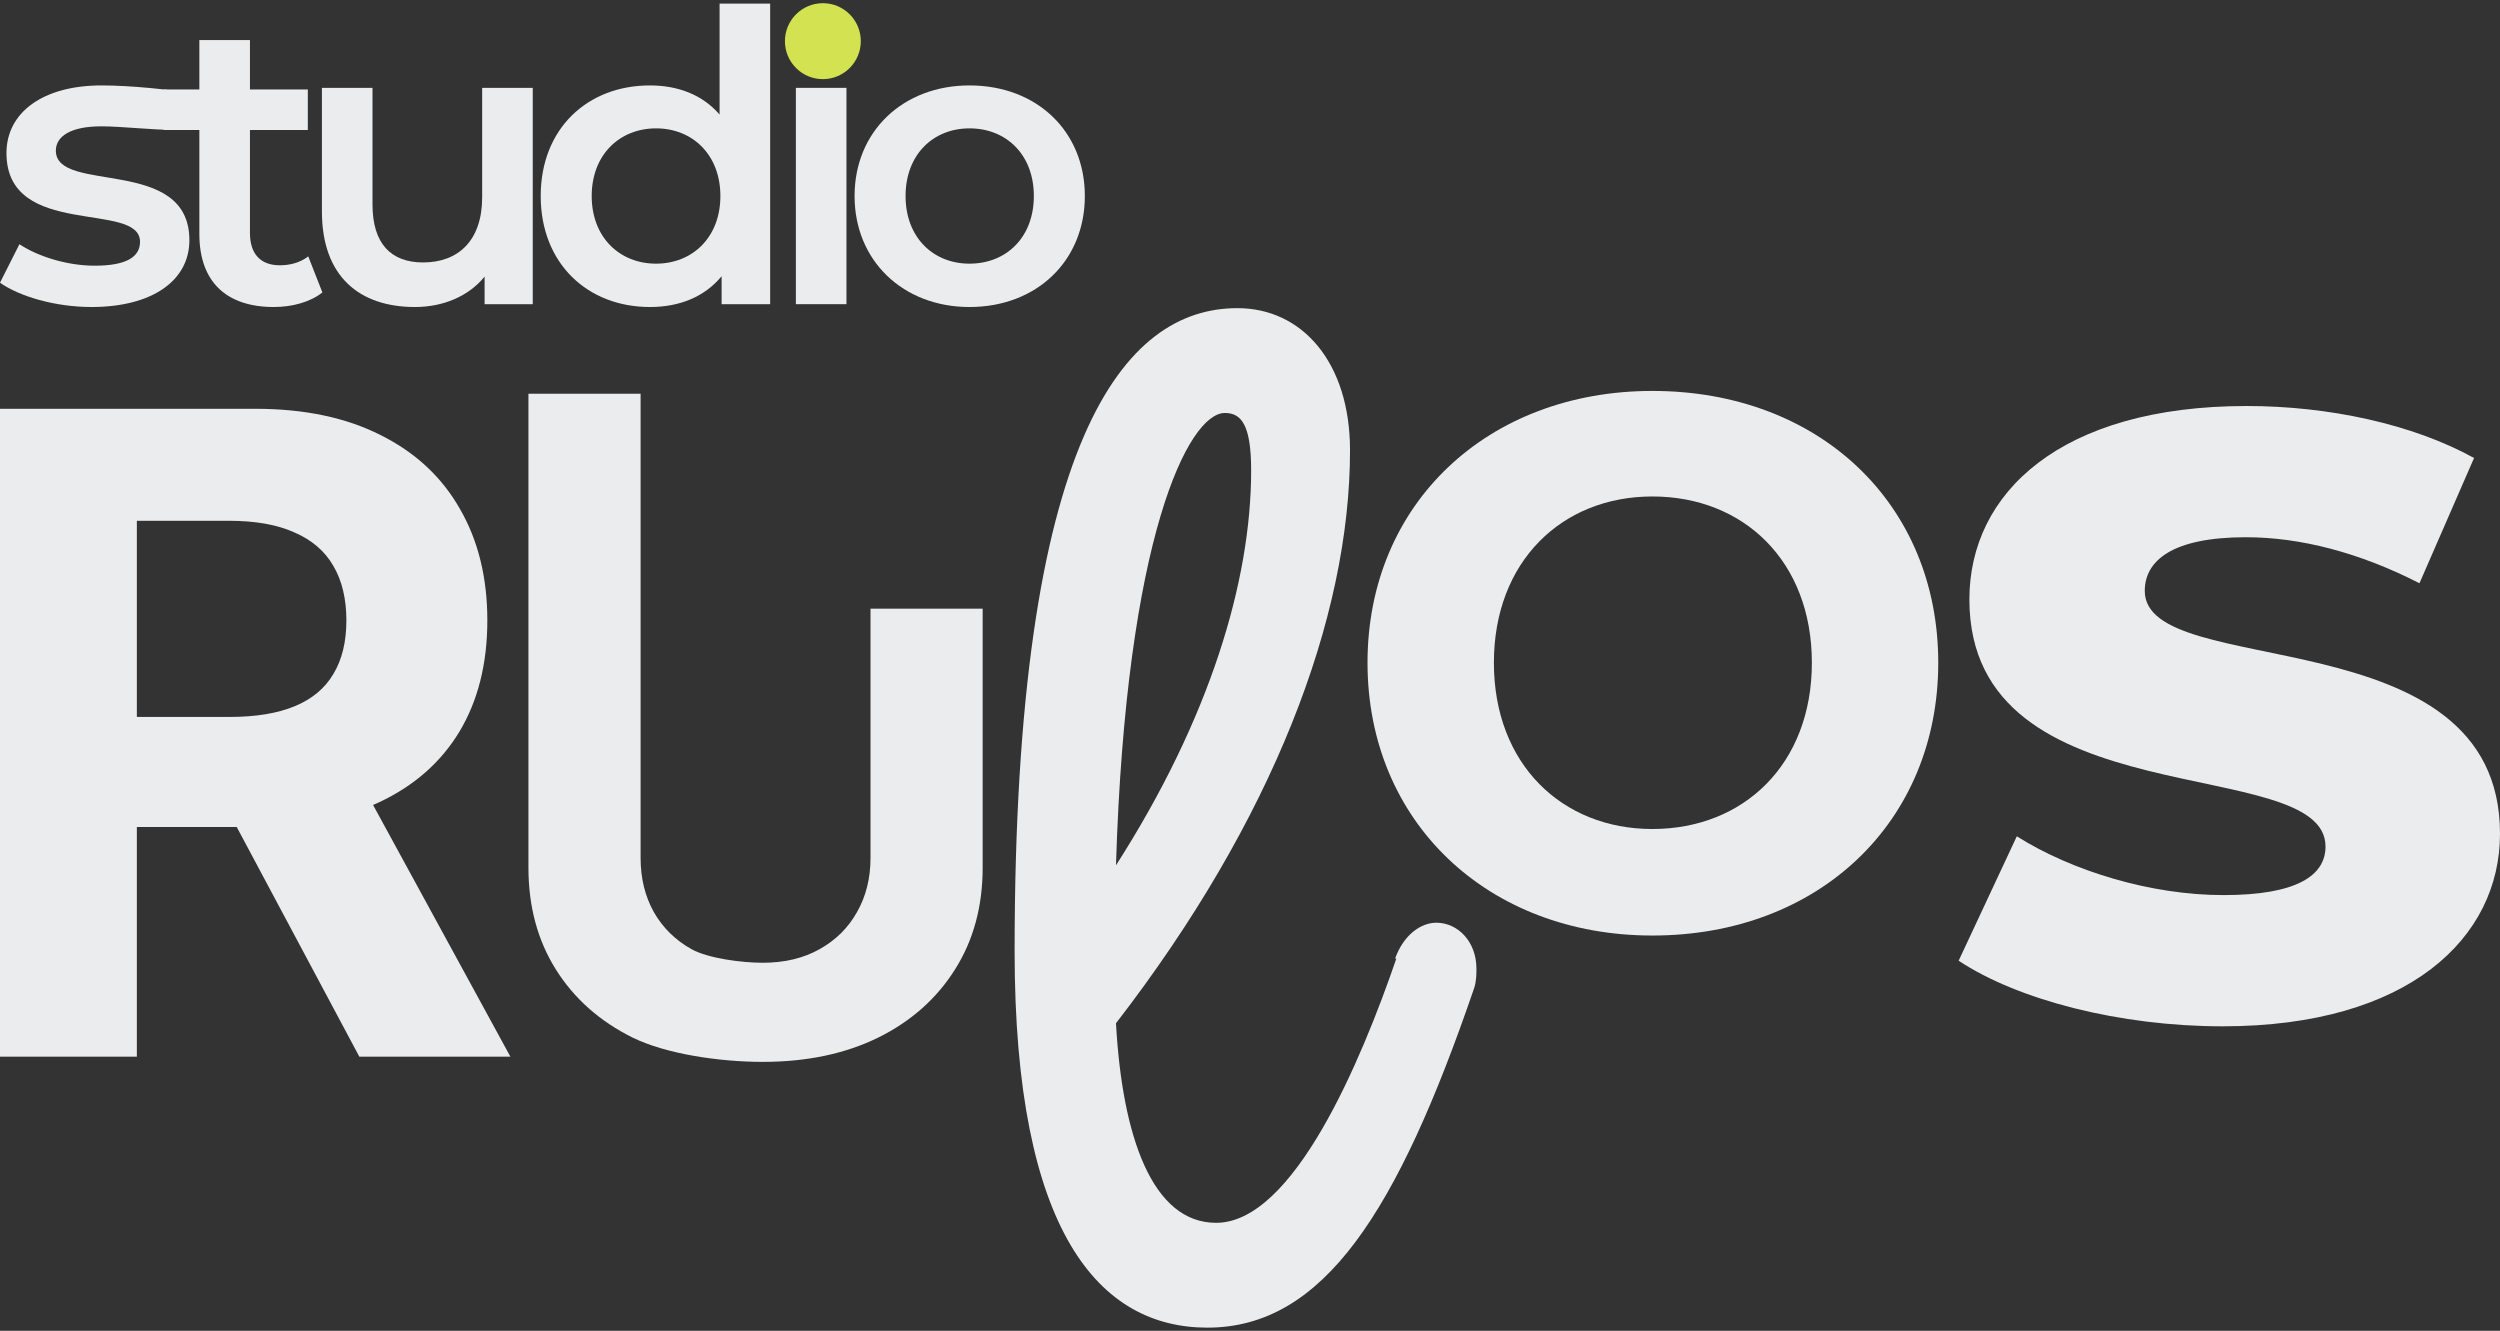<svg width="665" height="354" viewBox="0 0 665 354" fill="none" xmlns="http://www.w3.org/2000/svg">
<rect x="0" y="0" width="665" height="354" fill="#333333" stroke="none"/>
<path d="M24.328 81.665C14.747 81.665 5.167 78.863 0 75.199L5.167 64.963C10.226 68.303 17.977 70.674 25.189 70.674C33.693 70.674 37.245 68.303 37.245 64.316C37.245 53.325 1.722 63.67 1.722 40.718C1.722 29.835 11.518 22.723 27.019 22.723C34.662 22.723 45.315 23.801 51.923 24.974L46.756 34.576C40.509 34.576 32.401 33.606 26.911 33.606C18.73 33.606 14.855 36.3 14.855 40.072C14.855 51.709 50.378 41.365 50.378 63.885C50.378 74.66 40.474 81.665 24.328 81.665Z" fill="#EAECED"/>
<path d="M81.988 68.195L85.755 77.785C82.526 80.371 77.682 81.665 72.838 81.665C60.243 81.665 53.031 74.984 53.031 62.269V34.576H43.558V23.801H53.031V10.655H66.487V23.801H81.88V34.576H66.487V61.946C66.487 67.549 69.285 70.566 74.453 70.566C77.251 70.566 79.942 69.812 81.988 68.195Z" fill="#EAECED"/>
<path d="M128.256 23.37H141.712V80.91H128.902V73.583C124.597 78.863 117.815 81.665 110.387 81.665C95.64 81.665 85.629 73.583 85.629 56.235V23.37H99.085V54.403C99.085 64.855 104.036 69.812 112.54 69.812C121.905 69.812 128.256 63.993 128.256 52.463V23.37Z" fill="#EAECED"/>
<path d="M191.408 0.957H204.863V80.91H191.946V73.475C187.425 78.971 180.751 81.665 172.893 81.665C156.208 81.665 143.829 70.027 143.829 52.14C143.829 34.253 156.208 22.723 172.893 22.723C180.32 22.723 186.887 25.201 191.408 30.481V0.957ZM174.508 70.135C184.196 70.135 191.623 63.131 191.623 52.14C191.623 41.149 184.196 34.145 174.508 34.145C164.82 34.145 157.392 41.149 157.392 52.14C157.392 63.131 164.82 70.135 174.508 70.135Z" fill="#EAECED"/>
<path d="M211.701 80.91V23.37H225.157V80.91H211.701Z" fill="#EAECED"/>
<path d="M257.888 81.665C240.234 81.665 227.317 69.381 227.317 52.14C227.317 34.899 240.234 22.723 257.888 22.723C275.757 22.723 288.567 34.899 288.567 52.14C288.567 69.381 275.757 81.665 257.888 81.665ZM257.888 70.135C267.684 70.135 275.003 63.131 275.003 52.14C275.003 41.149 267.684 34.145 257.888 34.145C248.2 34.145 240.88 41.149 240.88 52.14C240.88 63.131 248.2 70.135 257.888 70.135Z" fill="#EAECED"/>
<path d="M228.974 10.949C228.974 16.528 224.456 21.051 218.883 21.051C213.309 21.051 208.791 16.528 208.791 10.949C208.791 5.37 213.309 0.847 218.883 0.847C224.456 0.847 228.974 5.37 228.974 10.949Z" fill="#D2E250"/>
<path d="M0 281.082V108.738H67.926C80.929 108.738 92.026 111.066 101.217 115.723C110.464 120.323 117.498 126.859 122.318 135.33C127.194 143.746 129.632 153.648 129.632 165.036C129.632 176.481 127.166 186.327 122.234 194.574C117.302 202.764 110.156 209.048 100.797 213.424C91.493 217.8 80.228 219.988 67.002 219.988H21.521V190.703H61.117C68.066 190.703 73.839 189.749 78.435 187.841C83.03 185.934 86.449 183.073 88.691 179.258C90.989 175.443 92.138 170.702 92.138 165.036C92.138 159.314 90.989 154.489 88.691 150.562C86.449 146.635 83.002 143.661 78.351 141.642C73.755 139.566 67.954 138.528 60.949 138.528H36.401V281.082H0ZM92.978 202.652L135.769 281.082H95.585L53.719 202.652H92.978Z" fill="#EAECED"/>
<path d="M231.556 161.899H261.389V230.764C261.389 241.099 258.932 250.141 254.017 257.892C249.148 265.643 242.327 271.687 233.554 276.024C224.781 280.315 214.561 282.46 202.894 282.46C191.181 282.46 177.104 280.315 168.331 276.024C159.557 271.687 152.736 265.643 147.868 257.892C142.999 250.141 140.564 241.099 140.564 230.764V104.73H170.398V228.203C170.398 233.601 171.569 238.399 173.911 242.598C176.3 246.796 179.653 250.095 183.971 252.494C188.288 254.893 197.152 256.093 202.894 256.093C208.681 256.093 213.711 254.893 217.983 252.494C222.3 250.095 225.631 246.796 227.973 242.598C230.362 238.399 231.556 233.601 231.556 228.203V161.899Z" fill="#EAECED"/>
<path d="M439.532 248.852C395.775 248.852 363.758 218.661 363.758 176.288C363.758 133.915 395.775 103.989 439.532 103.989C483.823 103.989 515.574 133.915 515.574 176.288C515.574 218.661 483.823 248.852 439.532 248.852ZM439.532 220.515C463.812 220.515 481.956 203.301 481.956 176.288C481.956 149.275 463.812 132.061 439.532 132.061C415.519 132.061 397.376 149.275 397.376 176.288C397.376 203.301 415.519 220.515 439.532 220.515Z" fill="#EAECED"/>
<path d="M371.424 254.992H371.091C373.421 248.499 378.082 245.444 382.077 245.444C387.737 245.444 392.73 250.409 392.73 257.666C392.73 259.194 392.73 261.104 392.064 263.013C371.757 322.215 352.115 353.153 321.155 353.153C292.524 353.153 269.887 327.945 269.887 253.083C269.887 115.963 299.183 81.97 329.144 81.97C346.456 81.97 359.106 96.484 359.106 119.783C359.106 164.471 338.466 218.325 296.852 272.18C298.517 302.354 306.507 325.271 323.485 325.271C344.125 325.271 362.103 282.111 371.424 254.992ZM325.815 109.852C316.161 109.852 299.515 142.7 296.852 230.166C321.82 191.207 332.806 154.54 332.806 125.13C332.806 112.908 330.143 109.852 325.815 109.852Z" fill="#EAECED"/>
<path d="M591.215 273C563.843 273 536.709 265.974 521 255.548L536.471 222.457C551.228 231.75 572.174 238.096 591.453 238.096C610.97 238.096 618.587 232.883 618.587 225.177C618.587 200.019 523.856 218.378 523.856 159.449C523.856 131.118 548.134 108 597.641 108C619.301 108 641.674 112.76 658.098 121.826L643.578 155.143C627.631 146.984 611.922 142.904 597.403 142.904C577.648 142.904 570.507 149.25 570.507 157.183C570.507 181.434 665 163.302 665 221.777C665 249.429 640.722 273 591.215 273Z" fill="#EAECED"/>
</svg>
